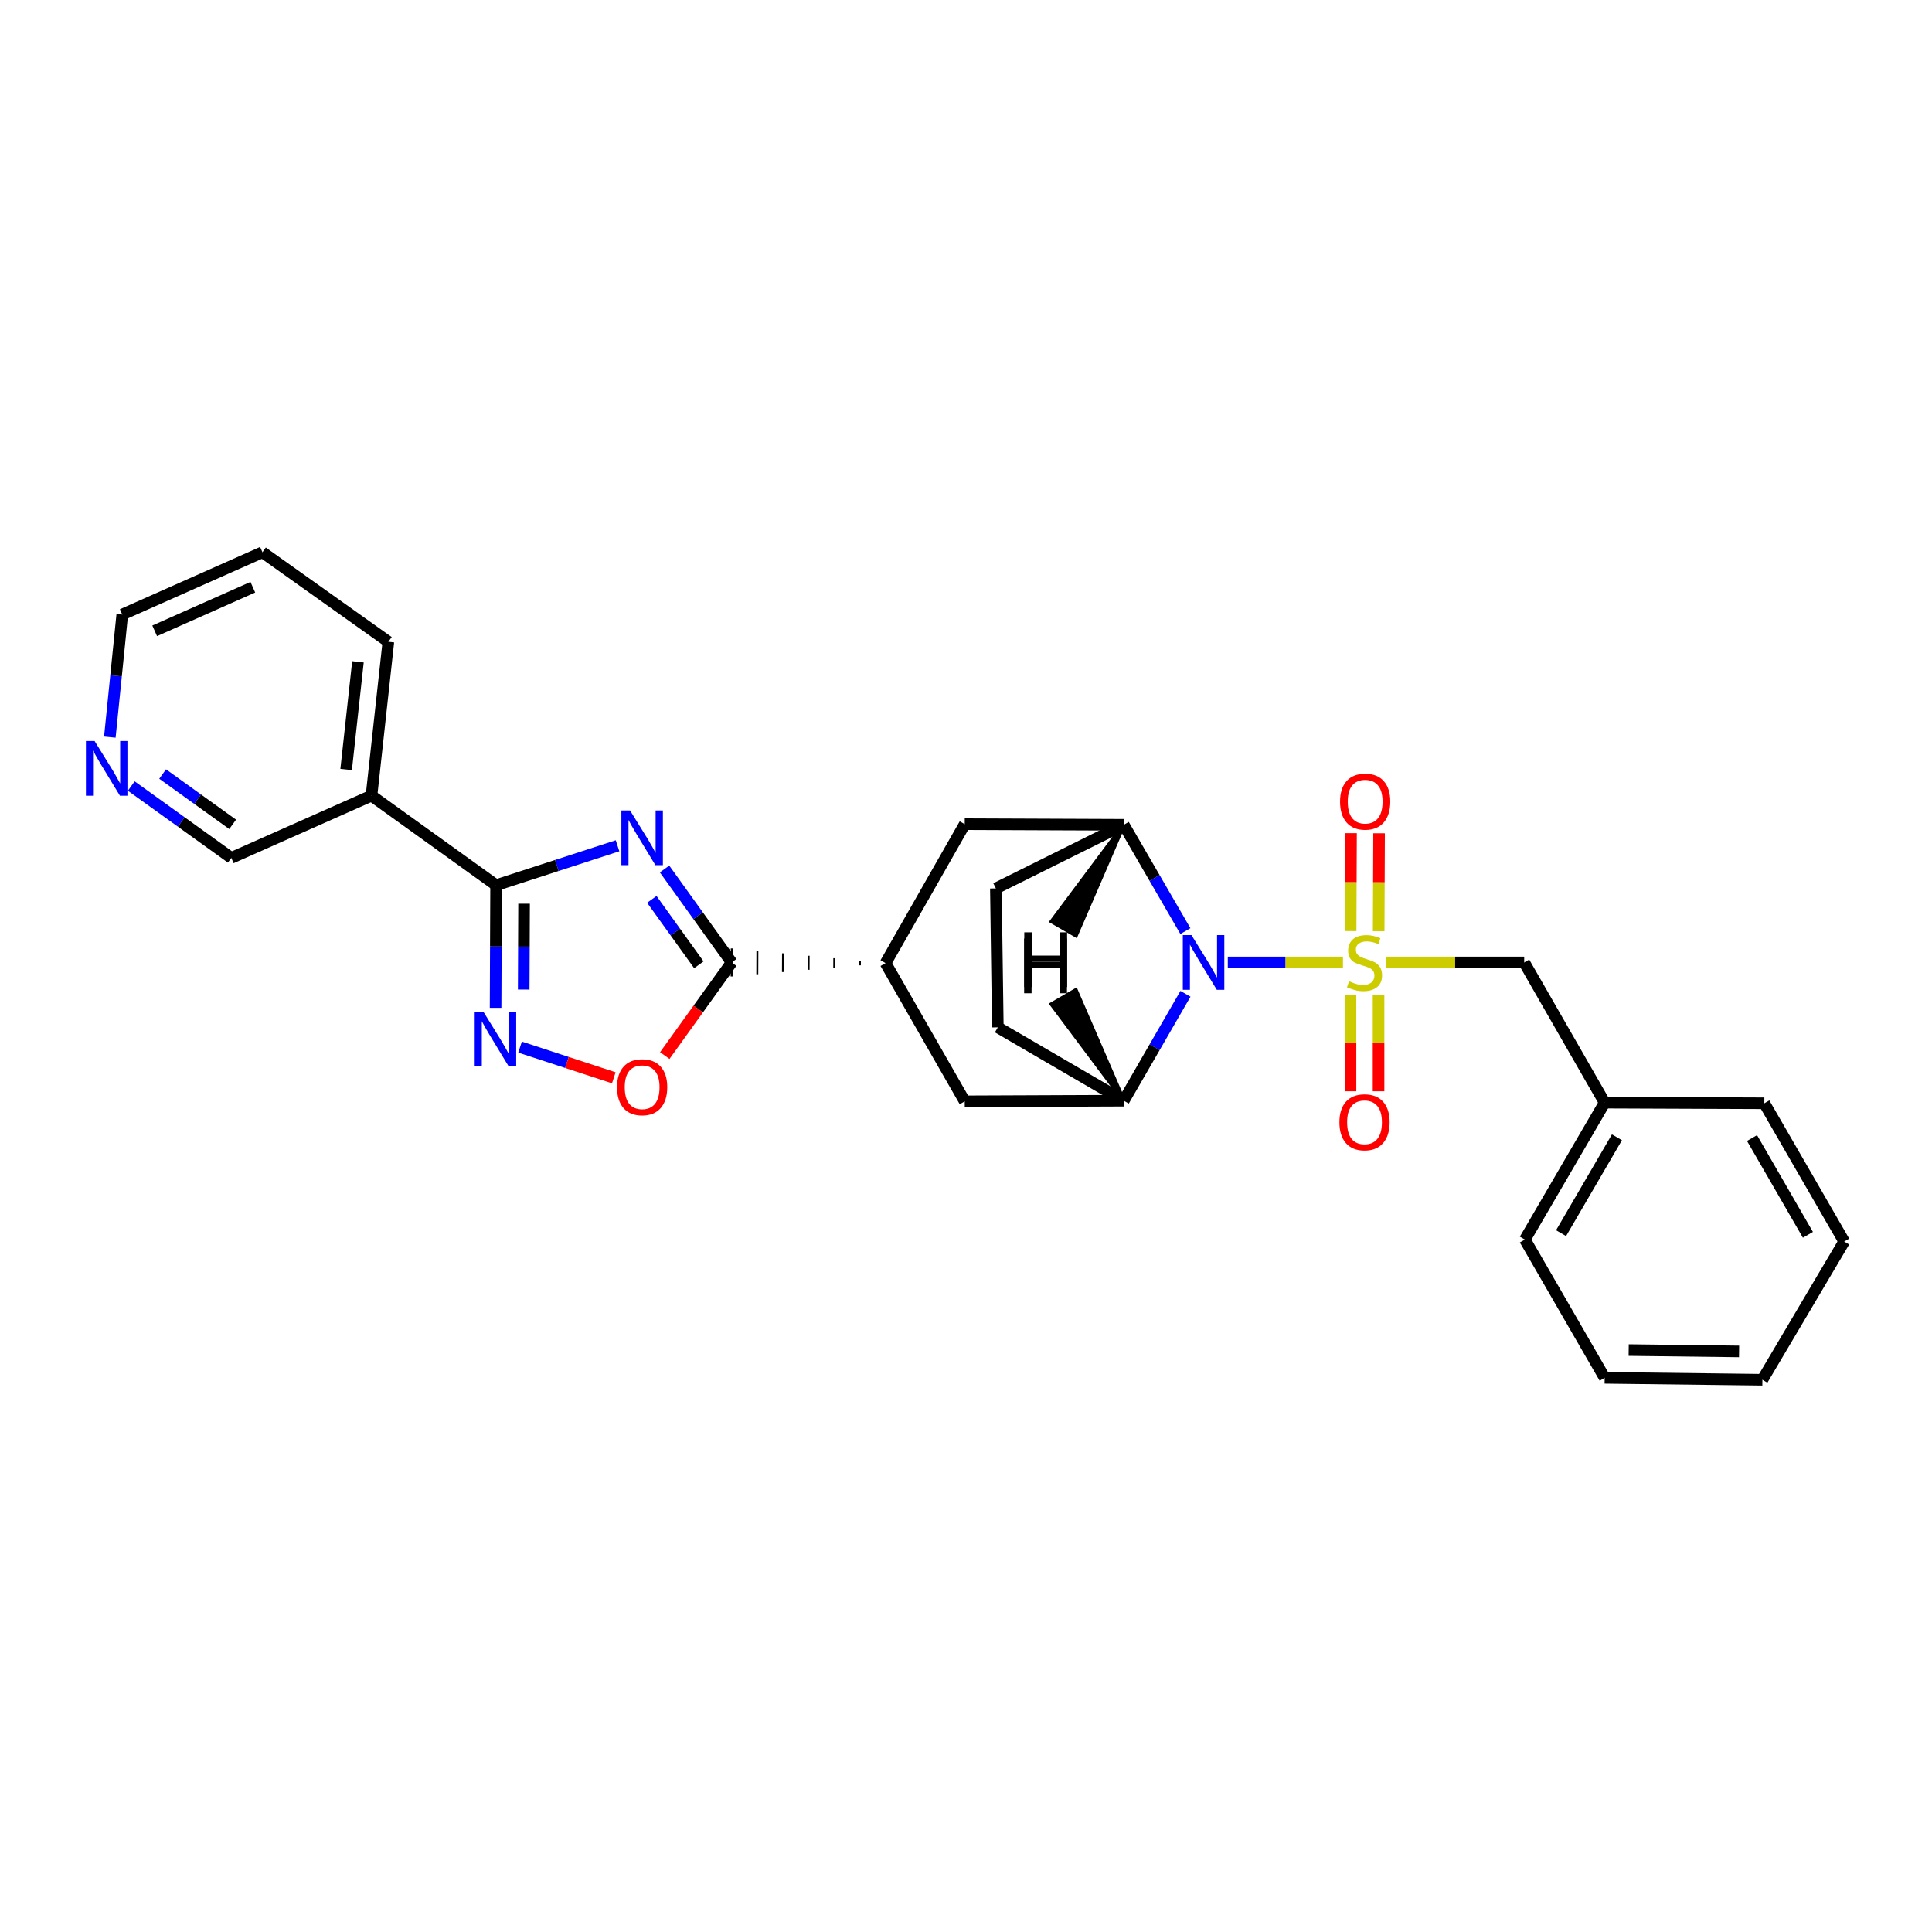 <?xml version='1.0' encoding='iso-8859-1'?>
<svg version='1.1' baseProfile='full'
              xmlns='http://www.w3.org/2000/svg'
                      xmlns:rdkit='http://www.rdkit.org/xml'
                      xmlns:xlink='http://www.w3.org/1999/xlink'
                  xml:space='preserve'
width='1000px' height='1000px' viewBox='0 0 1000 1000'>
<!-- END OF HEADER -->
<rect style='opacity:1.0;fill:#FFFFFF;stroke:none' width='1000' height='1000' x='0' y='0'> </rect>
<path class='bond-0' d='M 695.116,498.161 L 665.311,498.161' style='fill:none;fill-rule:evenodd;stroke:#CCCC00;stroke-width:6px;stroke-linecap:butt;stroke-linejoin:miter;stroke-opacity:1' />
<path class='bond-0' d='M 665.311,498.161 L 635.505,498.161' style='fill:none;fill-rule:evenodd;stroke:#0000FF;stroke-width:6px;stroke-linecap:butt;stroke-linejoin:miter;stroke-opacity:1' />
<path class='bond-10' d='M 717.425,498.161 L 753.176,498.161' style='fill:none;fill-rule:evenodd;stroke:#CCCC00;stroke-width:6px;stroke-linecap:butt;stroke-linejoin:miter;stroke-opacity:1' />
<path class='bond-10' d='M 753.176,498.161 L 788.927,498.161' style='fill:none;fill-rule:evenodd;stroke:#000000;stroke-width:6px;stroke-linecap:butt;stroke-linejoin:miter;stroke-opacity:1' />
<path class='bond-11' d='M 713.602,481.987 L 713.703,456.649' style='fill:none;fill-rule:evenodd;stroke:#CCCC00;stroke-width:6px;stroke-linecap:butt;stroke-linejoin:miter;stroke-opacity:1' />
<path class='bond-11' d='M 713.703,456.649 L 713.803,431.31' style='fill:none;fill-rule:evenodd;stroke:#FF0000;stroke-width:6px;stroke-linecap:butt;stroke-linejoin:miter;stroke-opacity:1' />
<path class='bond-11' d='M 699.084,481.929 L 699.185,456.591' style='fill:none;fill-rule:evenodd;stroke:#CCCC00;stroke-width:6px;stroke-linecap:butt;stroke-linejoin:miter;stroke-opacity:1' />
<path class='bond-11' d='M 699.185,456.591 L 699.285,431.253' style='fill:none;fill-rule:evenodd;stroke:#FF0000;stroke-width:6px;stroke-linecap:butt;stroke-linejoin:miter;stroke-opacity:1' />
<path class='bond-12' d='M 699.02,515.107 L 699.02,539.973' style='fill:none;fill-rule:evenodd;stroke:#CCCC00;stroke-width:6px;stroke-linecap:butt;stroke-linejoin:miter;stroke-opacity:1' />
<path class='bond-12' d='M 699.02,539.973 L 699.02,564.839' style='fill:none;fill-rule:evenodd;stroke:#FF0000;stroke-width:6px;stroke-linecap:butt;stroke-linejoin:miter;stroke-opacity:1' />
<path class='bond-12' d='M 713.538,515.107 L 713.538,539.973' style='fill:none;fill-rule:evenodd;stroke:#CCCC00;stroke-width:6px;stroke-linecap:butt;stroke-linejoin:miter;stroke-opacity:1' />
<path class='bond-12' d='M 713.538,539.973 L 713.538,564.839' style='fill:none;fill-rule:evenodd;stroke:#FF0000;stroke-width:6px;stroke-linecap:butt;stroke-linejoin:miter;stroke-opacity:1' />
<path class='bond-5' d='M 613.556,481.942 L 597.603,454.434' style='fill:none;fill-rule:evenodd;stroke:#0000FF;stroke-width:6px;stroke-linecap:butt;stroke-linejoin:miter;stroke-opacity:1' />
<path class='bond-5' d='M 597.603,454.434 L 581.649,426.926' style='fill:none;fill-rule:evenodd;stroke:#000000;stroke-width:6px;stroke-linecap:butt;stroke-linejoin:miter;stroke-opacity:1' />
<path class='bond-6' d='M 613.593,514.387 L 597.621,542.049' style='fill:none;fill-rule:evenodd;stroke:#0000FF;stroke-width:6px;stroke-linecap:butt;stroke-linejoin:miter;stroke-opacity:1' />
<path class='bond-6' d='M 597.621,542.049 L 581.649,569.711' style='fill:none;fill-rule:evenodd;stroke:#000000;stroke-width:6px;stroke-linecap:butt;stroke-linejoin:miter;stroke-opacity:1' />
<path class='bond-1' d='M 343.967,449.791 L 361.343,473.976' style='fill:none;fill-rule:evenodd;stroke:#0000FF;stroke-width:6px;stroke-linecap:butt;stroke-linejoin:miter;stroke-opacity:1' />
<path class='bond-1' d='M 361.343,473.976 L 378.719,498.161' style='fill:none;fill-rule:evenodd;stroke:#000000;stroke-width:6px;stroke-linecap:butt;stroke-linejoin:miter;stroke-opacity:1' />
<path class='bond-1' d='M 337.389,465.517 L 349.553,482.447' style='fill:none;fill-rule:evenodd;stroke:#0000FF;stroke-width:6px;stroke-linecap:butt;stroke-linejoin:miter;stroke-opacity:1' />
<path class='bond-1' d='M 349.553,482.447 L 361.716,499.377' style='fill:none;fill-rule:evenodd;stroke:#000000;stroke-width:6px;stroke-linecap:butt;stroke-linejoin:miter;stroke-opacity:1' />
<path class='bond-2' d='M 319.64,437.775 L 288.208,447.978' style='fill:none;fill-rule:evenodd;stroke:#0000FF;stroke-width:6px;stroke-linecap:butt;stroke-linejoin:miter;stroke-opacity:1' />
<path class='bond-2' d='M 288.208,447.978 L 256.776,458.18' style='fill:none;fill-rule:evenodd;stroke:#000000;stroke-width:6px;stroke-linecap:butt;stroke-linejoin:miter;stroke-opacity:1' />
<path class='bond-9' d='M 256.776,458.18 L 192.284,411.827' style='fill:none;fill-rule:evenodd;stroke:#000000;stroke-width:6px;stroke-linecap:butt;stroke-linejoin:miter;stroke-opacity:1' />
<path class='bond-31' d='M 256.776,458.18 L 256.644,489.916' style='fill:none;fill-rule:evenodd;stroke:#000000;stroke-width:6px;stroke-linecap:butt;stroke-linejoin:miter;stroke-opacity:1' />
<path class='bond-31' d='M 256.644,489.916 L 256.512,521.653' style='fill:none;fill-rule:evenodd;stroke:#0000FF;stroke-width:6px;stroke-linecap:butt;stroke-linejoin:miter;stroke-opacity:1' />
<path class='bond-31' d='M 271.254,467.761 L 271.162,489.977' style='fill:none;fill-rule:evenodd;stroke:#000000;stroke-width:6px;stroke-linecap:butt;stroke-linejoin:miter;stroke-opacity:1' />
<path class='bond-31' d='M 271.162,489.977 L 271.07,512.192' style='fill:none;fill-rule:evenodd;stroke:#0000FF;stroke-width:6px;stroke-linecap:butt;stroke-linejoin:miter;stroke-opacity:1' />
<path class='bond-3' d='M 445.091,497.234 L 445.081,499.653' style='fill:none;fill-rule:evenodd;stroke:#000000;stroke-width:1.0px;stroke-linecap:butt;stroke-linejoin:miter;stroke-opacity:1' />
<path class='bond-3' d='M 431.823,495.967 L 431.802,500.807' style='fill:none;fill-rule:evenodd;stroke:#000000;stroke-width:1.0px;stroke-linecap:butt;stroke-linejoin:miter;stroke-opacity:1' />
<path class='bond-3' d='M 418.555,494.701 L 418.524,501.96' style='fill:none;fill-rule:evenodd;stroke:#000000;stroke-width:1.0px;stroke-linecap:butt;stroke-linejoin:miter;stroke-opacity:1' />
<path class='bond-3' d='M 405.287,493.435 L 405.245,503.113' style='fill:none;fill-rule:evenodd;stroke:#000000;stroke-width:1.0px;stroke-linecap:butt;stroke-linejoin:miter;stroke-opacity:1' />
<path class='bond-3' d='M 392.018,492.168 L 391.967,504.267' style='fill:none;fill-rule:evenodd;stroke:#000000;stroke-width:1.0px;stroke-linecap:butt;stroke-linejoin:miter;stroke-opacity:1' />
<path class='bond-3' d='M 378.75,490.902 L 378.689,505.42' style='fill:none;fill-rule:evenodd;stroke:#000000;stroke-width:1.0px;stroke-linecap:butt;stroke-linejoin:miter;stroke-opacity:1' />
<path class='bond-7' d='M 378.719,498.161 L 361.402,522.258' style='fill:none;fill-rule:evenodd;stroke:#000000;stroke-width:6px;stroke-linecap:butt;stroke-linejoin:miter;stroke-opacity:1' />
<path class='bond-7' d='M 361.402,522.258 L 344.085,546.356' style='fill:none;fill-rule:evenodd;stroke:#FF0000;stroke-width:6px;stroke-linecap:butt;stroke-linejoin:miter;stroke-opacity:1' />
<path class='bond-4' d='M 269.182,541.974 L 293.443,549.917' style='fill:none;fill-rule:evenodd;stroke:#0000FF;stroke-width:6px;stroke-linecap:butt;stroke-linejoin:miter;stroke-opacity:1' />
<path class='bond-4' d='M 293.443,549.917 L 317.704,557.861' style='fill:none;fill-rule:evenodd;stroke:#FF0000;stroke-width:6px;stroke-linecap:butt;stroke-linejoin:miter;stroke-opacity:1' />
<path class='bond-14' d='M 581.649,426.926 L 499.348,426.595' style='fill:none;fill-rule:evenodd;stroke:#000000;stroke-width:6px;stroke-linecap:butt;stroke-linejoin:miter;stroke-opacity:1' />
<path class='bond-15' d='M 581.649,426.926 L 515.463,459.85' style='fill:none;fill-rule:evenodd;stroke:#000000;stroke-width:6px;stroke-linecap:butt;stroke-linejoin:miter;stroke-opacity:1' />
<path class='bond-33' d='M 581.649,426.926 L 544.328,476.921 L 556.894,484.193 Z' style='fill:#000000;fill-rule:evenodd;fill-opacity:1;stroke:#000000;stroke-width:2px;stroke-linecap:butt;stroke-linejoin:miter;stroke-opacity:1;' />
<path class='bond-13' d='M 581.649,569.711 L 499.348,570.05' style='fill:none;fill-rule:evenodd;stroke:#000000;stroke-width:6px;stroke-linecap:butt;stroke-linejoin:miter;stroke-opacity:1' />
<path class='bond-16' d='M 581.649,569.711 L 516.472,531.754' style='fill:none;fill-rule:evenodd;stroke:#000000;stroke-width:6px;stroke-linecap:butt;stroke-linejoin:miter;stroke-opacity:1' />
<path class='bond-34' d='M 581.649,569.711 L 556.842,512.477 L 544.283,519.762 Z' style='fill:#000000;fill-rule:evenodd;fill-opacity:1;stroke:#000000;stroke-width:2px;stroke-linecap:butt;stroke-linejoin:miter;stroke-opacity:1;' />
<path class='bond-8' d='M 458.359,498.5 L 499.348,570.05' style='fill:none;fill-rule:evenodd;stroke:#000000;stroke-width:6px;stroke-linecap:butt;stroke-linejoin:miter;stroke-opacity:1' />
<path class='bond-29' d='M 458.359,498.5 L 499.348,426.595' style='fill:none;fill-rule:evenodd;stroke:#000000;stroke-width:6px;stroke-linecap:butt;stroke-linejoin:miter;stroke-opacity:1' />
<path class='bond-18' d='M 192.284,411.827 L 119.718,444.057' style='fill:none;fill-rule:evenodd;stroke:#000000;stroke-width:6px;stroke-linecap:butt;stroke-linejoin:miter;stroke-opacity:1' />
<path class='bond-20' d='M 192.284,411.827 L 201.019,332.188' style='fill:none;fill-rule:evenodd;stroke:#000000;stroke-width:6px;stroke-linecap:butt;stroke-linejoin:miter;stroke-opacity:1' />
<path class='bond-20' d='M 179.162,398.298 L 185.277,342.551' style='fill:none;fill-rule:evenodd;stroke:#000000;stroke-width:6px;stroke-linecap:butt;stroke-linejoin:miter;stroke-opacity:1' />
<path class='bond-19' d='M 788.927,498.161 L 830.577,570.727' style='fill:none;fill-rule:evenodd;stroke:#000000;stroke-width:6px;stroke-linecap:butt;stroke-linejoin:miter;stroke-opacity:1' />
<path class='bond-28' d='M 515.463,459.85 L 516.472,531.754' style='fill:none;fill-rule:evenodd;stroke:#000000;stroke-width:6px;stroke-linecap:butt;stroke-linejoin:miter;stroke-opacity:1' />
<path class='bond-17' d='M 67.943,406.85 L 93.83,425.453' style='fill:none;fill-rule:evenodd;stroke:#0000FF;stroke-width:6px;stroke-linecap:butt;stroke-linejoin:miter;stroke-opacity:1' />
<path class='bond-17' d='M 93.83,425.453 L 119.718,444.057' style='fill:none;fill-rule:evenodd;stroke:#000000;stroke-width:6px;stroke-linecap:butt;stroke-linejoin:miter;stroke-opacity:1' />
<path class='bond-17' d='M 84.181,400.641 L 102.303,413.664' style='fill:none;fill-rule:evenodd;stroke:#0000FF;stroke-width:6px;stroke-linecap:butt;stroke-linejoin:miter;stroke-opacity:1' />
<path class='bond-17' d='M 102.303,413.664 L 120.424,426.687' style='fill:none;fill-rule:evenodd;stroke:#000000;stroke-width:6px;stroke-linecap:butt;stroke-linejoin:miter;stroke-opacity:1' />
<path class='bond-32' d='M 56.854,381.543 L 60.068,349.812' style='fill:none;fill-rule:evenodd;stroke:#0000FF;stroke-width:6px;stroke-linecap:butt;stroke-linejoin:miter;stroke-opacity:1' />
<path class='bond-32' d='M 60.068,349.812 L 63.283,318.081' style='fill:none;fill-rule:evenodd;stroke:#000000;stroke-width:6px;stroke-linecap:butt;stroke-linejoin:miter;stroke-opacity:1' />
<path class='bond-22' d='M 830.577,570.727 L 789.266,641.599' style='fill:none;fill-rule:evenodd;stroke:#000000;stroke-width:6px;stroke-linecap:butt;stroke-linejoin:miter;stroke-opacity:1' />
<path class='bond-22' d='M 836.923,588.669 L 808.005,638.28' style='fill:none;fill-rule:evenodd;stroke:#000000;stroke-width:6px;stroke-linecap:butt;stroke-linejoin:miter;stroke-opacity:1' />
<path class='bond-23' d='M 830.577,570.727 L 913.217,571.058' style='fill:none;fill-rule:evenodd;stroke:#000000;stroke-width:6px;stroke-linecap:butt;stroke-linejoin:miter;stroke-opacity:1' />
<path class='bond-24' d='M 201.019,332.188 L 135.849,285.835' style='fill:none;fill-rule:evenodd;stroke:#000000;stroke-width:6px;stroke-linecap:butt;stroke-linejoin:miter;stroke-opacity:1' />
<path class='bond-21' d='M 63.283,318.081 L 135.849,285.835' style='fill:none;fill-rule:evenodd;stroke:#000000;stroke-width:6px;stroke-linecap:butt;stroke-linejoin:miter;stroke-opacity:1' />
<path class='bond-21' d='M 80.063,326.511 L 130.859,303.939' style='fill:none;fill-rule:evenodd;stroke:#000000;stroke-width:6px;stroke-linecap:butt;stroke-linejoin:miter;stroke-opacity:1' />
<path class='bond-26' d='M 789.266,641.599 L 830.577,713.165' style='fill:none;fill-rule:evenodd;stroke:#000000;stroke-width:6px;stroke-linecap:butt;stroke-linejoin:miter;stroke-opacity:1' />
<path class='bond-25' d='M 913.217,571.058 L 954.545,642.616' style='fill:none;fill-rule:evenodd;stroke:#000000;stroke-width:6px;stroke-linecap:butt;stroke-linejoin:miter;stroke-opacity:1' />
<path class='bond-25' d='M 906.845,589.052 L 935.774,639.143' style='fill:none;fill-rule:evenodd;stroke:#000000;stroke-width:6px;stroke-linecap:butt;stroke-linejoin:miter;stroke-opacity:1' />
<path class='bond-27' d='M 954.545,642.616 L 912.217,714.165' style='fill:none;fill-rule:evenodd;stroke:#000000;stroke-width:6px;stroke-linecap:butt;stroke-linejoin:miter;stroke-opacity:1' />
<path class='bond-30' d='M 830.577,713.165 L 912.217,714.165' style='fill:none;fill-rule:evenodd;stroke:#000000;stroke-width:6px;stroke-linecap:butt;stroke-linejoin:miter;stroke-opacity:1' />
<path class='bond-30' d='M 843.001,698.798 L 900.149,699.498' style='fill:none;fill-rule:evenodd;stroke:#000000;stroke-width:6px;stroke-linecap:butt;stroke-linejoin:miter;stroke-opacity:1' />
<path  class='atom-0' d='M 698.279 507.881
Q 698.599 508.001, 699.919 508.561
Q 701.239 509.121, 702.679 509.481
Q 704.159 509.801, 705.599 509.801
Q 708.279 509.801, 709.839 508.521
Q 711.399 507.201, 711.399 504.921
Q 711.399 503.361, 710.599 502.401
Q 709.839 501.441, 708.639 500.921
Q 707.439 500.401, 705.439 499.801
Q 702.919 499.041, 701.399 498.321
Q 699.919 497.601, 698.839 496.081
Q 697.799 494.561, 697.799 492.001
Q 697.799 488.441, 700.199 486.241
Q 702.639 484.041, 707.439 484.041
Q 710.719 484.041, 714.439 485.601
L 713.519 488.681
Q 710.119 487.281, 707.559 487.281
Q 704.799 487.281, 703.279 488.441
Q 701.759 489.561, 701.799 491.521
Q 701.799 493.041, 702.559 493.961
Q 703.359 494.881, 704.479 495.401
Q 705.639 495.921, 707.559 496.521
Q 710.119 497.321, 711.639 498.121
Q 713.159 498.921, 714.239 500.561
Q 715.359 502.161, 715.359 504.921
Q 715.359 508.841, 712.719 510.961
Q 710.119 513.041, 705.759 513.041
Q 703.239 513.041, 701.319 512.481
Q 699.439 511.961, 697.199 511.041
L 698.279 507.881
' fill='#CCCC00'/>
<path  class='atom-1' d='M 616.701 484.001
L 625.981 499.001
Q 626.901 500.481, 628.381 503.161
Q 629.861 505.841, 629.941 506.001
L 629.941 484.001
L 633.701 484.001
L 633.701 512.321
L 629.821 512.321
L 619.861 495.921
Q 618.701 494.001, 617.461 491.801
Q 616.261 489.601, 615.901 488.921
L 615.901 512.321
L 612.221 512.321
L 612.221 484.001
L 616.701 484.001
' fill='#0000FF'/>
<path  class='atom-2' d='M 326.107 419.484
L 335.387 434.484
Q 336.307 435.964, 337.787 438.644
Q 339.267 441.324, 339.347 441.484
L 339.347 419.484
L 343.107 419.484
L 343.107 447.804
L 339.227 447.804
L 329.267 431.404
Q 328.107 429.484, 326.867 427.284
Q 325.667 425.084, 325.307 424.404
L 325.307 447.804
L 321.627 447.804
L 321.627 419.484
L 326.107 419.484
' fill='#0000FF'/>
<path  class='atom-5' d='M 250.185 523.643
L 259.465 538.643
Q 260.385 540.123, 261.865 542.803
Q 263.345 545.483, 263.425 545.643
L 263.425 523.643
L 267.185 523.643
L 267.185 551.963
L 263.305 551.963
L 253.345 535.563
Q 252.185 533.643, 250.945 531.443
Q 249.745 529.243, 249.385 528.563
L 249.385 551.963
L 245.705 551.963
L 245.705 523.643
L 250.185 523.643
' fill='#0000FF'/>
<path  class='atom-8' d='M 319.367 562.741
Q 319.367 555.941, 322.727 552.141
Q 326.087 548.341, 332.367 548.341
Q 338.647 548.341, 342.007 552.141
Q 345.367 555.941, 345.367 562.741
Q 345.367 569.621, 341.967 573.541
Q 338.567 577.421, 332.367 577.421
Q 326.127 577.421, 322.727 573.541
Q 319.367 569.661, 319.367 562.741
M 332.367 574.221
Q 336.687 574.221, 339.007 571.341
Q 341.367 568.421, 341.367 562.741
Q 341.367 557.181, 339.007 554.381
Q 336.687 551.541, 332.367 551.541
Q 328.047 551.541, 325.687 554.341
Q 323.367 557.141, 323.367 562.741
Q 323.367 568.461, 325.687 571.341
Q 328.047 574.221, 332.367 574.221
' fill='#FF0000'/>
<path  class='atom-12' d='M 693.61 414.924
Q 693.61 408.124, 696.97 404.324
Q 700.33 400.524, 706.61 400.524
Q 712.89 400.524, 716.25 404.324
Q 719.61 408.124, 719.61 414.924
Q 719.61 421.804, 716.21 425.724
Q 712.81 429.604, 706.61 429.604
Q 700.37 429.604, 696.97 425.724
Q 693.61 421.844, 693.61 414.924
M 706.61 426.404
Q 710.93 426.404, 713.25 423.524
Q 715.61 420.604, 715.61 414.924
Q 715.61 409.364, 713.25 406.564
Q 710.93 403.724, 706.61 403.724
Q 702.29 403.724, 699.93 406.524
Q 697.61 409.324, 697.61 414.924
Q 697.61 420.644, 699.93 423.524
Q 702.29 426.404, 706.61 426.404
' fill='#FF0000'/>
<path  class='atom-13' d='M 693.279 580.881
Q 693.279 574.081, 696.639 570.281
Q 699.999 566.481, 706.279 566.481
Q 712.559 566.481, 715.919 570.281
Q 719.279 574.081, 719.279 580.881
Q 719.279 587.761, 715.879 591.681
Q 712.479 595.561, 706.279 595.561
Q 700.039 595.561, 696.639 591.681
Q 693.279 587.801, 693.279 580.881
M 706.279 592.361
Q 710.599 592.361, 712.919 589.481
Q 715.279 586.561, 715.279 580.881
Q 715.279 575.321, 712.919 572.521
Q 710.599 569.681, 706.279 569.681
Q 701.959 569.681, 699.599 572.481
Q 697.279 575.281, 697.279 580.881
Q 697.279 586.601, 699.599 589.481
Q 701.959 592.361, 706.279 592.361
' fill='#FF0000'/>
<path  class='atom-18' d='M 48.957 383.544
L 58.237 398.544
Q 59.157 400.024, 60.637 402.704
Q 62.117 405.384, 62.197 405.544
L 62.197 383.544
L 65.957 383.544
L 65.957 411.864
L 62.077 411.864
L 52.117 395.464
Q 50.957 393.544, 49.717 391.344
Q 48.517 389.144, 48.157 388.464
L 48.157 411.864
L 44.477 411.864
L 44.477 383.544
L 48.957 383.544
' fill='#0000FF'/>
<path  class='atom-29' d='M 530.169 482.574
L 534.009 482.574
L 534.009 494.614
L 548.489 494.614
L 548.489 482.574
L 552.329 482.574
L 552.329 510.894
L 548.489 510.894
L 548.489 497.814
L 534.009 497.814
L 534.009 510.894
L 530.169 510.894
L 530.169 482.574
' fill='#000000'/>
<path  class='atom-30' d='M 530.099 485.783
L 533.939 485.783
L 533.939 497.823
L 548.419 497.823
L 548.419 485.783
L 552.259 485.783
L 552.259 514.103
L 548.419 514.103
L 548.419 501.023
L 533.939 501.023
L 533.939 514.103
L 530.099 514.103
L 530.099 485.783
' fill='#000000'/>
</svg>

